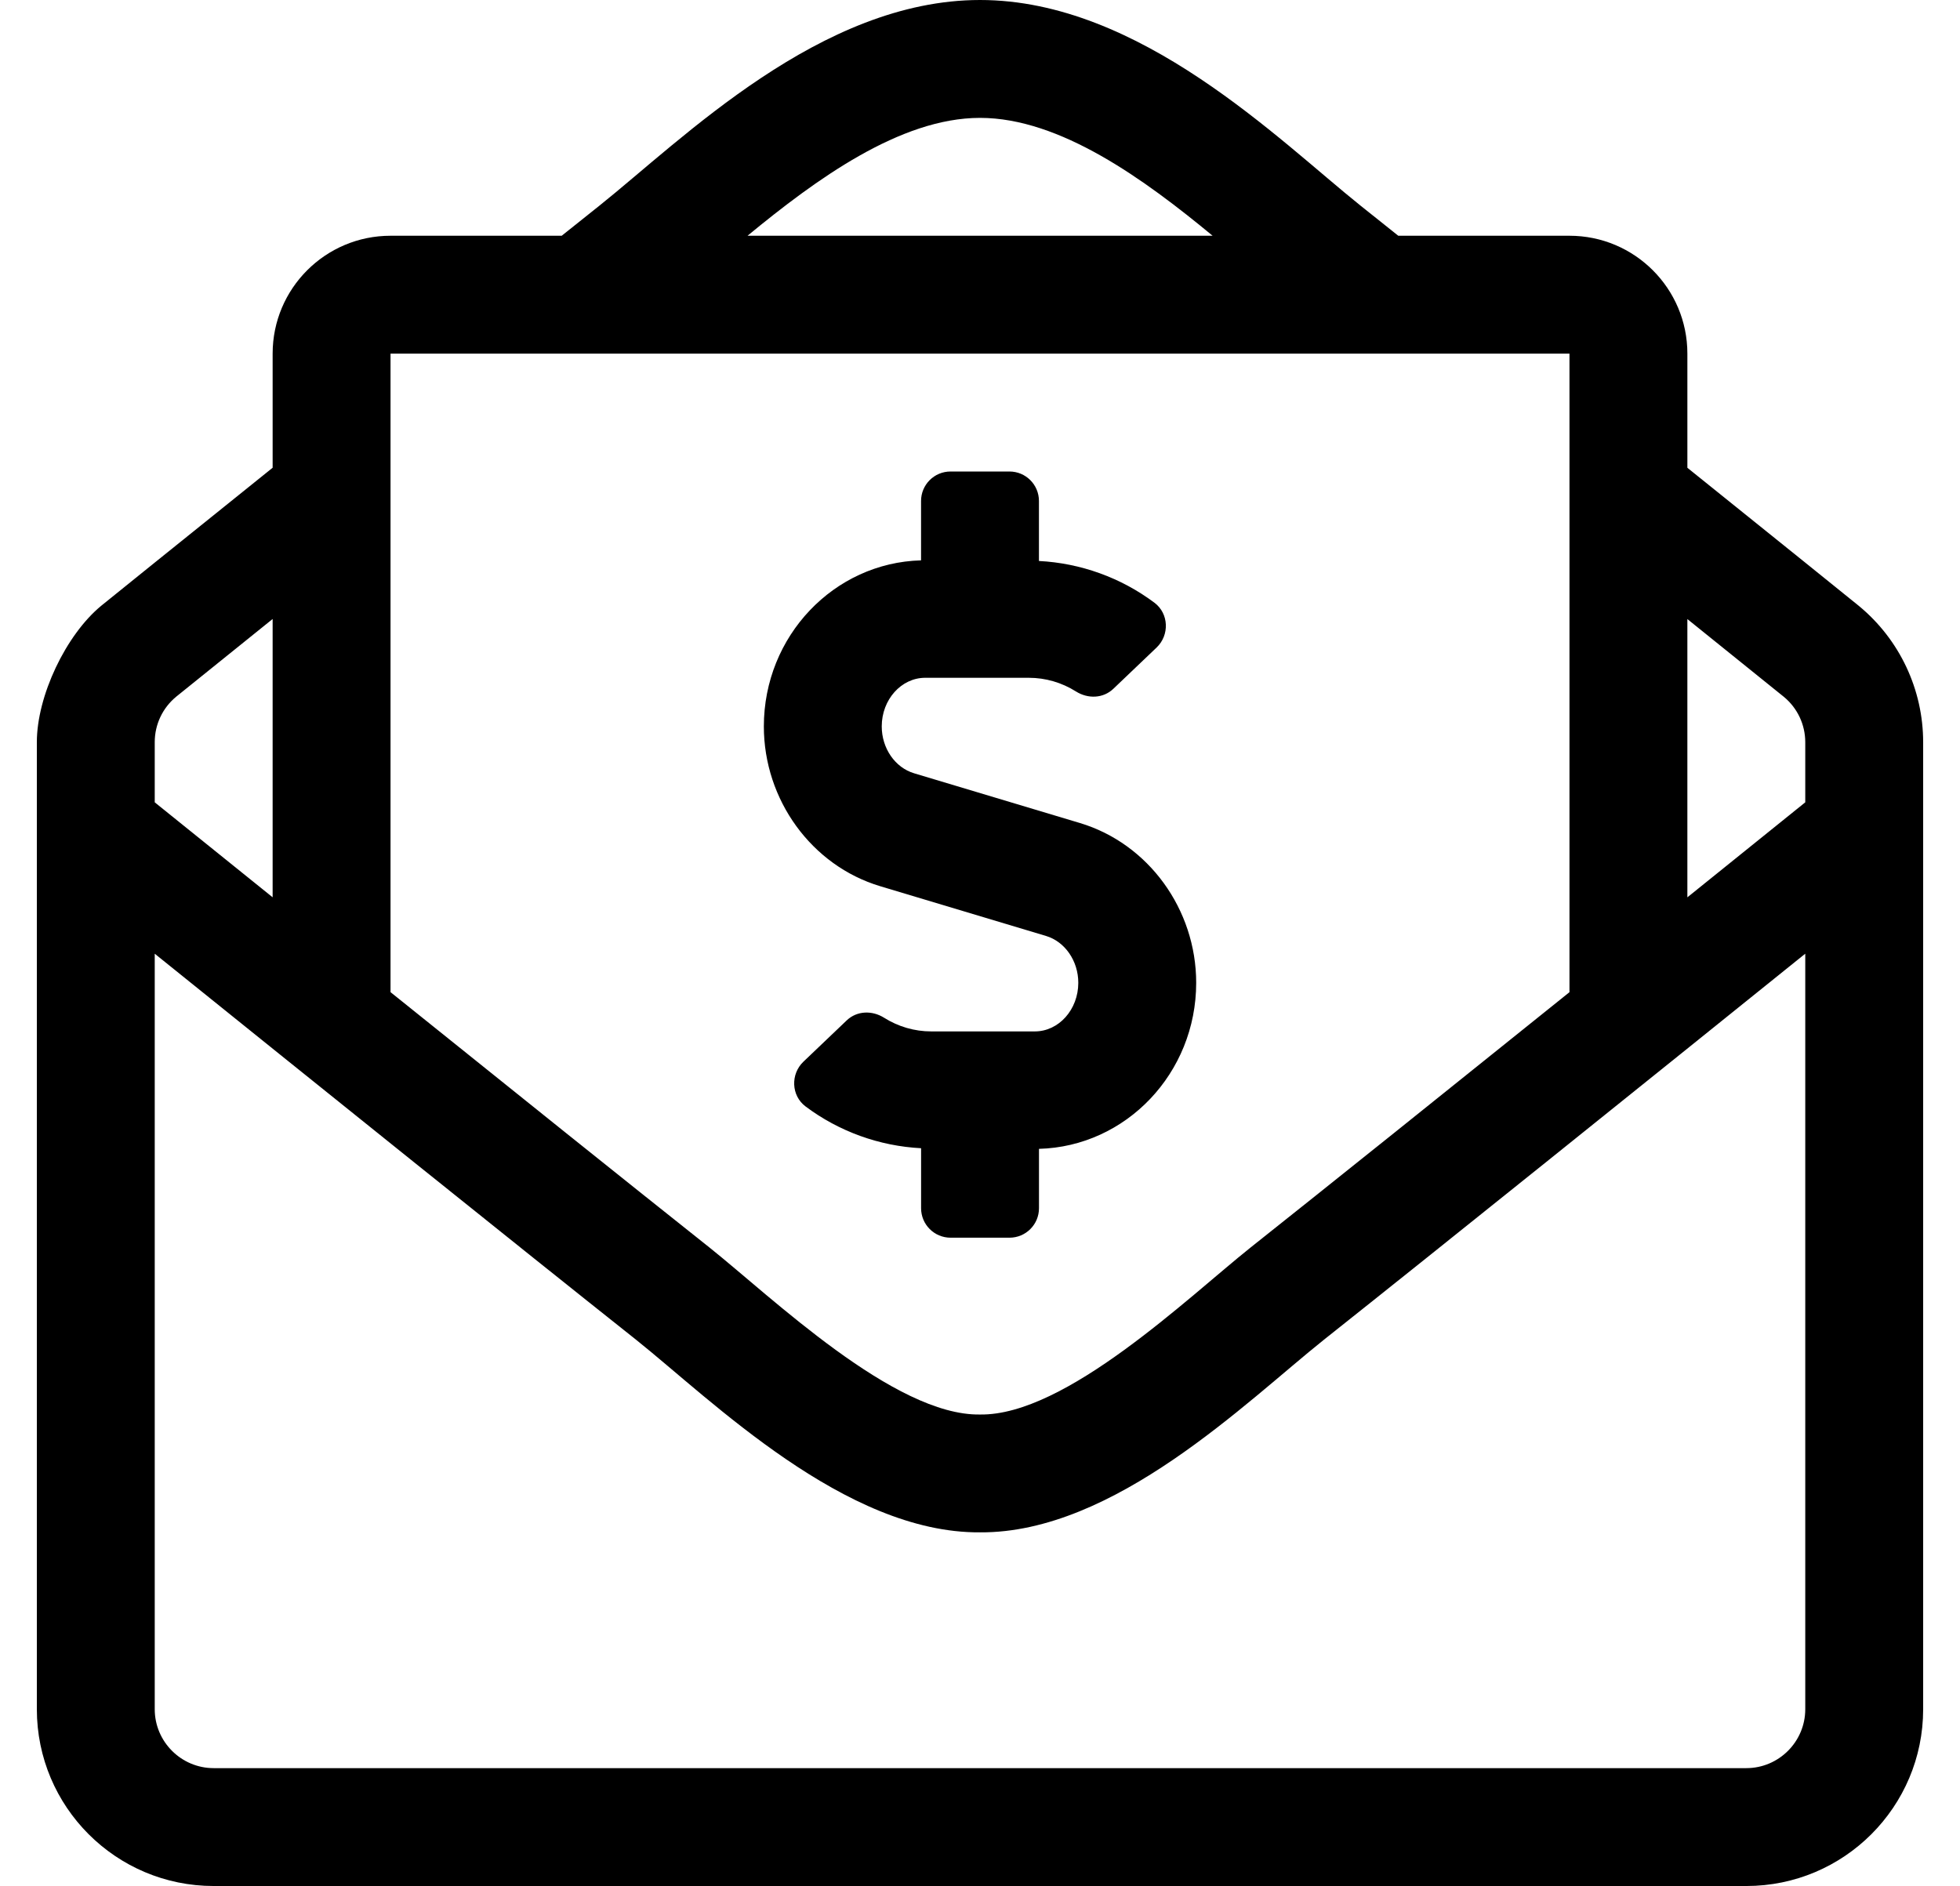<?xml version="1.0" standalone="no"?>
<!DOCTYPE svg PUBLIC "-//W3C//DTD SVG 1.1//EN" "http://www.w3.org/Graphics/SVG/1.1/DTD/svg11.dtd" >
<svg xmlns="http://www.w3.org/2000/svg" xmlns:xlink="http://www.w3.org/1999/xlink" version="1.1" viewBox="-10 0 532 512">
   <path fill="currentColor"
d="M494.59 164.52c11.03 9.11 17.41 22.681 17.41 36.99v262.49c0 26.51 -21.49 48 -48 48h-416c-26.51 0 -48 -21.49 -48 -48v-262.52c0.003 -12.516 7.852 -29.123 17.52 -37.07c1.73 -1.42 21.961 -17.72 46.48 -37.43
v-30.98c0 -17.67 14.33 -32 32 -32h46.46c4.1 -3.27 7.67 -6.13 10.2 -8.14c22.7 -18.141 60.13 -55.86 103.34 -55.86c43.44 0 81.231 38.19 103.33 55.86c2.49 1.979 6.07 4.83 10.2 8.14h46.47
c17.67 0 32 14.33 32 32v30.99c24.4 19.62 44.61 35.899 46.59 37.529zM256 32c-21.68 0 -44.57 16.73 -63.1 32h126.239c-18.5 -15.28 -41.37 -32 -63.14 -32zM96 96v173.34c32.35 26.01 65.3 52.44 86.59 69.34
c16.851 13.44 50.2 45.7 73.41 45.32c23.22 0.37 56.56 -31.88 73.41 -45.31c21.29 -16.9 54.26 -43.341 86.59 -69.341v-173.35h-320zM32 201.48v16.329c9.49 7.65 20.47 16.5 32 25.78v-75.55
c-14.54 11.7 -24.92 20.06 -26.16 21.08c-3.71 3.05 -5.84 7.56 -5.84 12.36zM480 464v-205.1c-42.76 34.44 -99.28 79.899 -130.69 104.83c-21.04 16.8 -56.859 52.52 -93.31 52.26
c-36.58 0.27 -72.83 -35.9 -93.32 -52.26c-31.37 -24.9 -87.93 -70.381 -130.68 -104.82v205.09c0 8.82 7.18 16 16 16h416c8.82 0 16 -7.18 16 -16zM480 217.81v-16.3c0 -4.79 -2.11 -9.279 -5.8 -12.33
c-1.4 -1.149 -11.76 -9.5 -26.2 -21.12v75.54c11.73 -9.449 22.38 -18.04 32 -25.79zM228.91 240.58c-18.601 -5.58 -31.58 -23.42 -31.58 -43.39c0 -24.52 19.05 -44.44 42.67 -45.07v-16.12c0 -4.42 3.58 -8 8 -8h16
c4.42 0 8 3.58 8 8v16.29c11.29 0.58 22.27 4.52 31.37 11.35c3.899 2.931 4.1 8.771 0.57 12.141l-11.75 11.21c-2.771 2.64 -6.891 2.76 -10.131 0.729c-3.859 -2.43 -8.26 -3.72 -12.819 -3.72h-28.11
c-6.5 0 -11.8 5.92 -11.8 13.19c0 5.949 3.61 11.18 8.77 12.729l45 13.5c18.601 5.58 31.58 23.42 31.58 43.39c0 24.53 -19.05 44.44 -42.67 45.07v16.12c0 4.42 -3.58 8 -8 8h-16c-4.42 0 -8 -3.58 -8 -8
v-16.29c-11.29 -0.58 -22.27 -4.52 -31.37 -11.35c-3.899 -2.931 -4.1 -8.771 -0.569 -12.141l11.75 -11.21c2.77 -2.64 6.89 -2.76 10.13 -0.729c3.859 2.43 8.26 3.72 12.819 3.72h28.11
c6.5 0 11.8 -5.92 11.8 -13.19c0 -5.949 -3.609 -11.18 -8.77 -12.729z" />
</svg>
